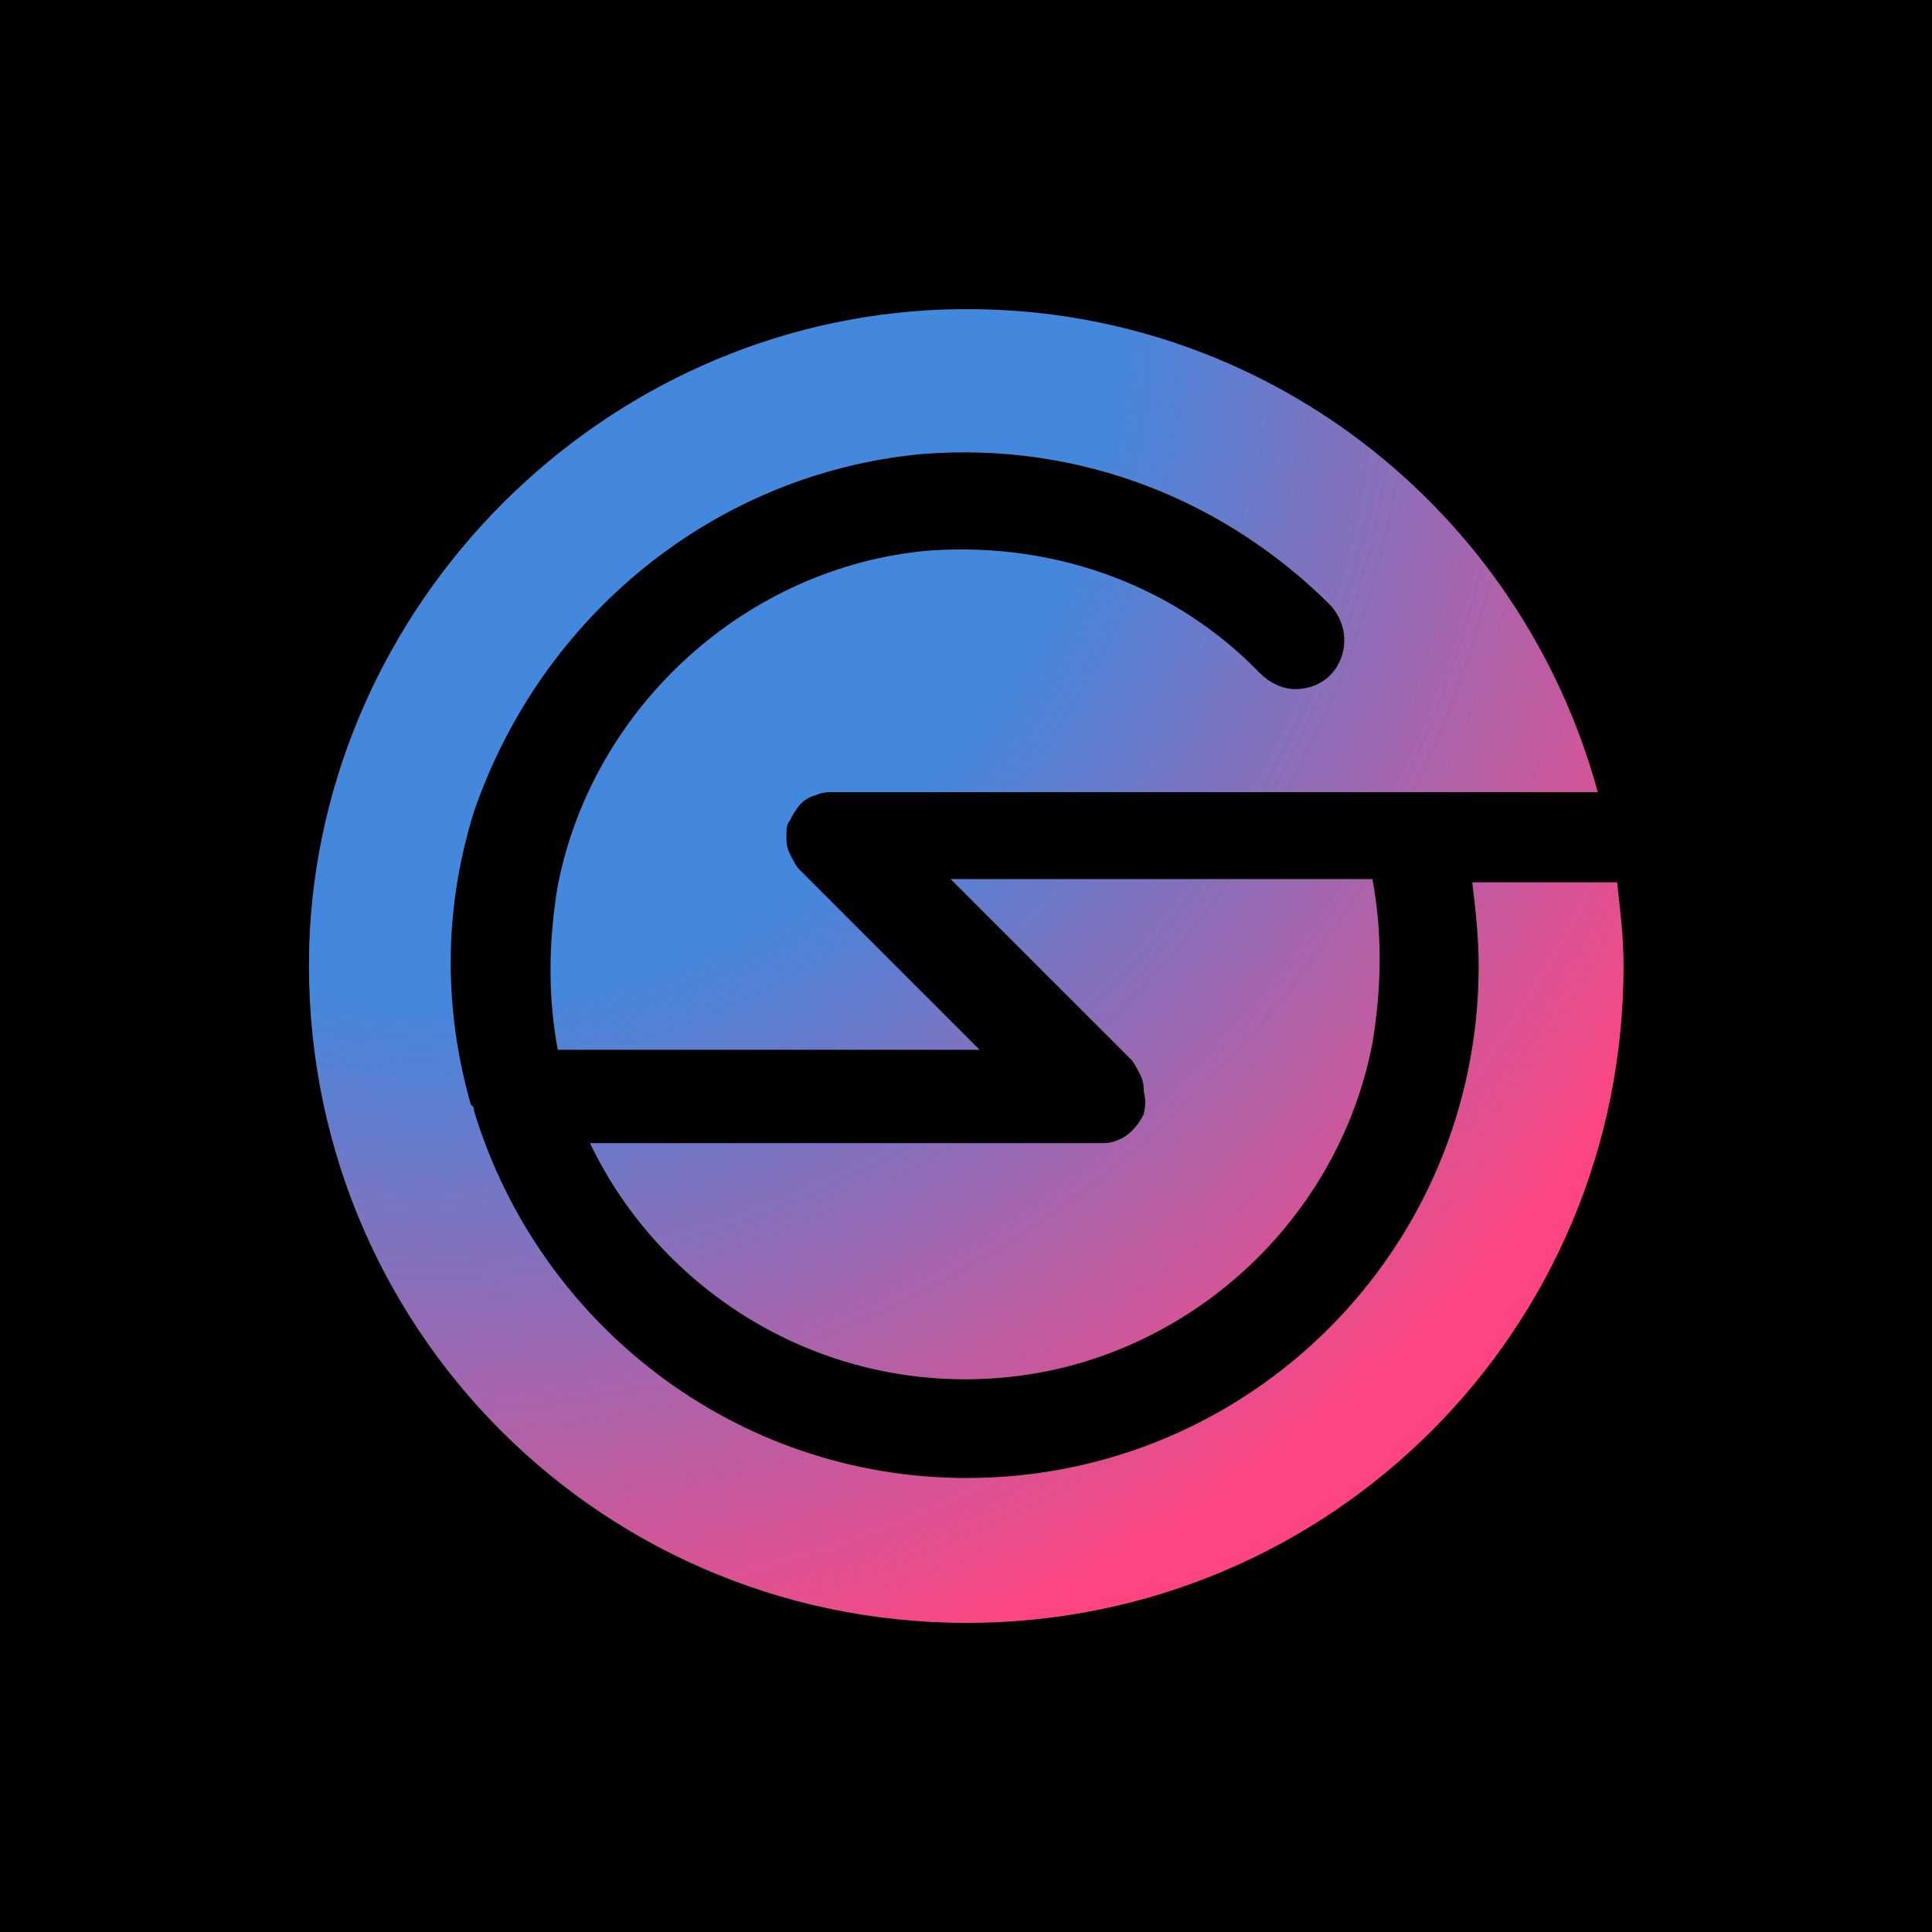 <svg xmlns="http://www.w3.org/2000/svg" fill="none" viewBox="0 0 500 500" height="500" width="500">
<rect fill="black" height="500" width="500"></rect>
<path fill="url(#paint0_radial_550_3)" d="M382.68 250.008C382.68 242.508 381.847 235.008 381.014 228.341H418.514C418.591 229.029 418.667 229.71 418.743 230.385C419.493 237.071 420.18 243.195 420.18 250.008C420.18 344.173 344.347 420.006 250.182 420.006C152.683 420.006 75.184 339.174 80.184 240.841C85.184 152.509 159.35 80.843 248.516 80.01C326.848 79.177 393.514 131.676 413.513 205.008H374.347H346.848H215.182C214.349 205.008 212.682 205.008 211.016 205.842C207.683 206.675 206.016 209.175 204.349 212.508C203.516 213.342 203.516 215.008 203.516 216.675C203.516 217.508 203.516 219.175 204.349 220.841C205.183 222.508 206.016 224.175 206.849 225.008L253.516 271.674H144.35C141.85 258.341 141.85 244.174 144.35 229.175C153.517 182.509 193.516 146.676 240.182 142.509C274.349 140.009 305.182 152.509 326.015 174.175C328.514 176.675 331.847 178.342 335.181 178.342C346.848 178.342 351.848 165.009 344.347 156.675C317.682 130.009 280.182 114.176 238.516 117.509C185.183 122.509 140.183 159.175 122.684 210.008C114.35 236.675 115.184 262.508 121.85 285.84C122.329 286.319 122.533 286.523 122.62 286.768C122.684 286.949 122.684 287.153 122.684 287.508C139.35 342.507 190.183 382.506 250.182 382.506C323.514 382.506 382.68 323.34 382.68 250.008ZM289.349 295.007C291.849 294.174 294.348 291.675 296.016 288.341C296.016 288.133 296.068 287.872 296.133 287.547C296.328 286.57 296.641 285.007 296.016 282.507C296.016 281.674 296.016 280.008 295.181 278.34C294.348 276.674 293.515 275.008 292.682 274.173L246.016 227.508H355.182C357.681 240.841 357.681 255.008 355.182 270.007C346.014 317.508 305.182 353.34 257.683 356.673C211.85 360.007 171.017 334.174 152.684 295.841H285.182C286.015 295.841 287.683 295.841 289.349 295.007Z" clip-rule="evenodd" fill-rule="evenodd"></path>
<defs>
<radialGradient gradientTransform="translate(107.621 77.915) scale(378.759 378.759)" gradientUnits="userSpaceOnUse" r="1" cy="0" cx="0" id="paint0_radial_550_3">
<stop stop-color="#4388DD" offset="0.475"></stop>
<stop stop-color="#FF4581" offset="0.999"></stop>
</radialGradient>
</defs>
</svg>
